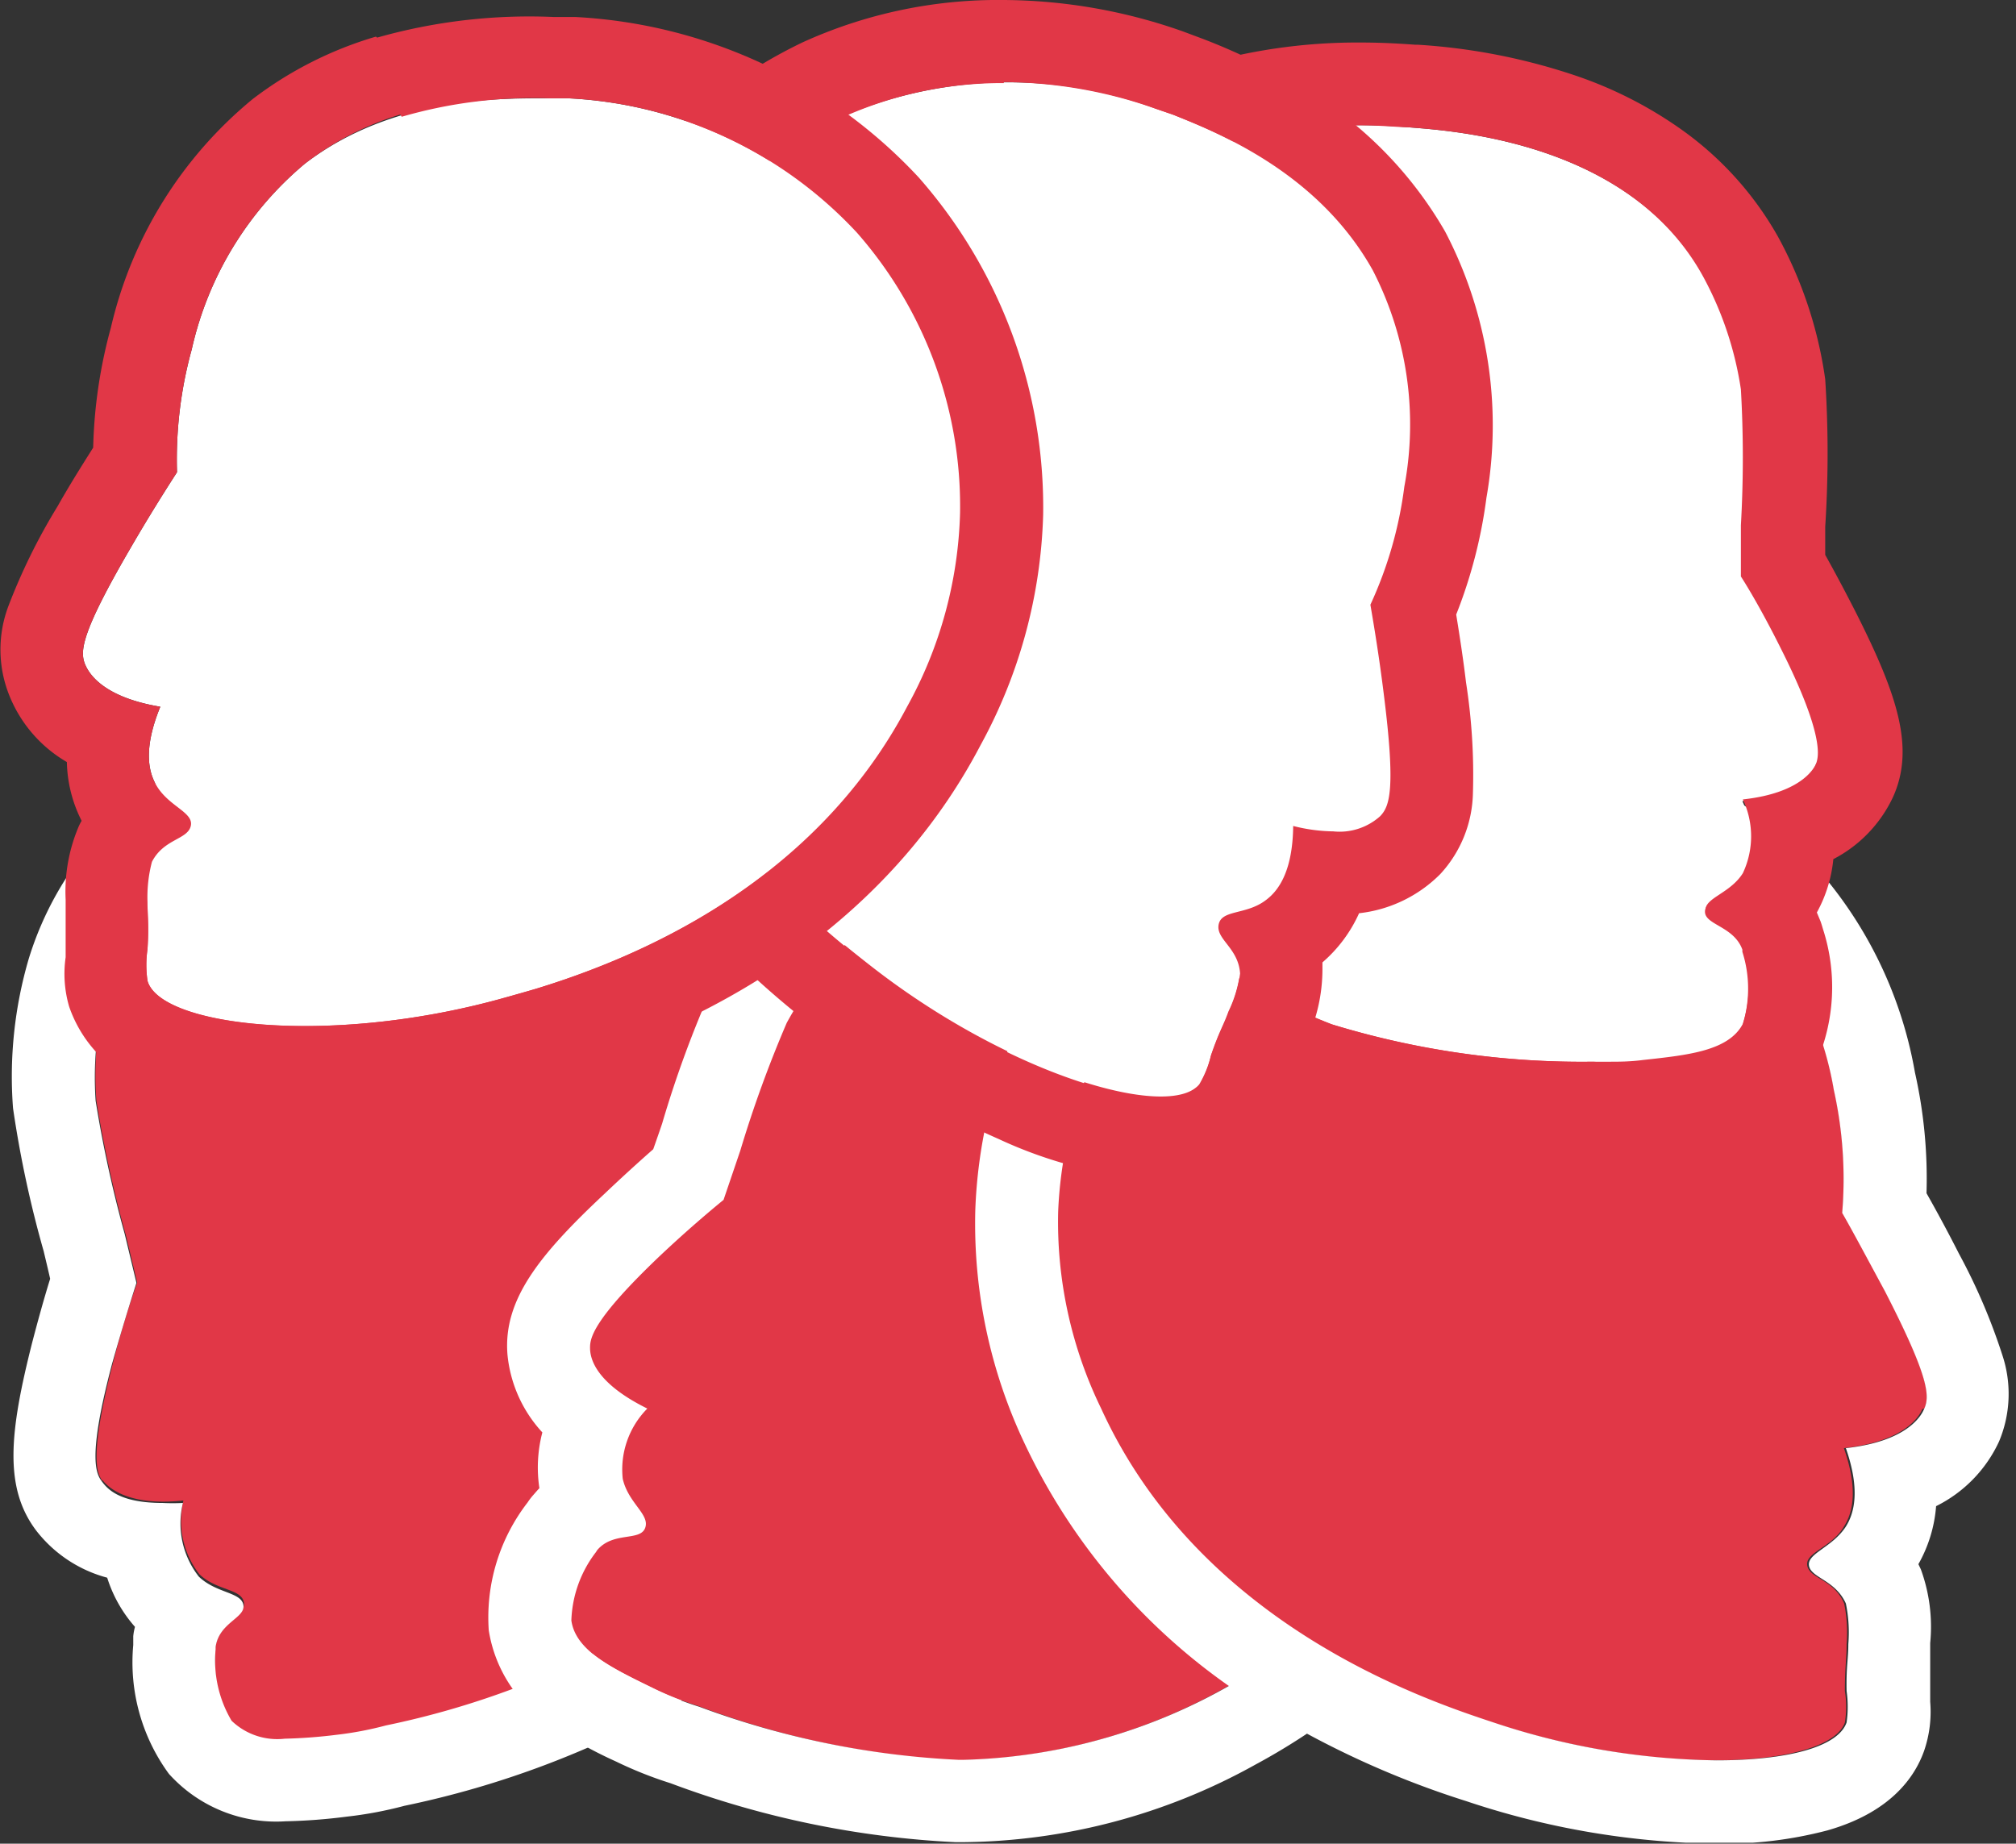<svg id="Warstwa_1" data-name="Warstwa 1" xmlns="http://www.w3.org/2000/svg" xmlns:xlink="http://www.w3.org/1999/xlink" viewBox="0 0 82 75"><rect x="0" y="0" width="82" height="75" fill="#333333" stroke="none"/><defs><style>.cls-1{fill:none;}.cls-2{clip-path:url(#clip-path);}.cls-3{fill:#e13747;}.cls-4{fill:#fff;}</style><clipPath id="clip-path"><rect class="cls-1" y="-0.04" width="81.75" height="75"/></clipPath></defs><g class="cls-2"><path class="cls-3" d="M4.17,60.25c-.23-.31-.55-1,.41-4.75.36-1.42.73-2.57,1-3.32,0,0-.47-2-.48-2a49.62,49.62,0,0,1-1.18-5.41A13.81,13.81,0,0,1,4.4,40c1.83-6,8.8-8,10.48-8.53s8.94-2.69,14.84,1.64c6.28,4.6,6.17,13.1,6.14,15.56a20.65,20.65,0,0,1-.61,4.81,23,23,0,0,1-9.5,13,34.88,34.88,0,0,1-10.06,3.77,14,14,0,0,1-2,.38c-1.84.2-3.48.38-4.28-.57a4.8,4.8,0,0,1-.65-2.87V67c.14-1,1.25-1.24,1.16-1.81s-1.1-.47-1.81-1.15a3.54,3.54,0,0,1-.65-3c-2.41.26-3.15-.65-3.3-.84"/><path class="cls-4" d="M21.17,27.07h0a17.42,17.42,0,0,1,10.55,3.29,17.91,17.91,0,0,1,6.71,10.48,30.71,30.71,0,0,1,.81,7.84,23.93,23.93,0,0,1-.72,5.6,25.14,25.14,0,0,1-2.42,5.86,24.81,24.81,0,0,1-8.56,9.14,38.11,38.11,0,0,1-11.09,4.18h0a16,16,0,0,1-2.34.44,23.17,23.17,0,0,1-2.5.19,5.87,5.87,0,0,1-4.74-1.93,7.68,7.68,0,0,1-1.45-5.24c0-.05,0-.19,0-.36a2.32,2.32,0,0,1,.07-.38,5.51,5.51,0,0,1-1.13-2,5.41,5.41,0,0,1-2.89-1.92c-1.32-1.75-1.08-4-.17-7.61.23-.88.47-1.76.74-2.63-.12-.53-.26-1.1-.26-1.11v0A44.78,44.78,0,0,1,.53,45.08,17,17,0,0,1,1.17,39,13.34,13.34,0,0,1,4,34a17,17,0,0,1,3.81-3.15,24.58,24.58,0,0,1,6-2.59l.11,0a25.24,25.24,0,0,1,7.27-1.14m0,3.38a21.9,21.9,0,0,0-6.29,1C13.2,32,6.23,33.93,4.4,40a13.81,13.81,0,0,0-.51,4.78,49.62,49.62,0,0,0,1.18,5.41s.48,2,.48,2c-.24.75-.6,1.9-1,3.32-1,3.79-.64,4.44-.41,4.75s.71.88,2.48.88a8.15,8.15,0,0,0,.82,0,3.51,3.51,0,0,0,.65,3c.71.68,1.72.62,1.81,1.15S8.91,66,8.77,67v.1A4.8,4.8,0,0,0,9.42,70a2.68,2.68,0,0,0,2.16.73,20.84,20.84,0,0,0,2.12-.16,14,14,0,0,0,2-.38,34.88,34.88,0,0,0,10.06-3.77,23,23,0,0,0,9.5-13,20.65,20.65,0,0,0,.61-4.81c0-2.46.14-11-6.14-15.56a14.22,14.22,0,0,0-8.55-2.63"/><path class="cls-3" d="M24,54.83c0-.38,0-1.11,2.88-3.79,1.07-1,2-1.79,2.6-2.29l.68-2a48.6,48.6,0,0,1,1.89-5.2,13.9,13.9,0,0,1,3-3.77c4.78-4.12,11.73-2.06,13.42-1.59s9,2.5,11.66,9.33C63,52.8,58.36,59.93,57,62a20.72,20.72,0,0,1-3.09,3.74,23,23,0,0,1-15,5.87,35,35,0,0,1-10.51-2.21,12.65,12.65,0,0,1-1.88-.75c-1.66-.81-3.15-1.53-3.32-2.76a4.81,4.81,0,0,1,1-2.78l.05-.08c.65-.77,1.73-.38,1.95-.9s-.68-1-.91-2a3.52,3.52,0,0,1,1-2.86c-2.17-1.07-2.32-2.23-2.33-2.47"/><path class="cls-4" d="M42.57,31.92a24.4,24.4,0,0,1,6.72,1l.11,0a25.2,25.2,0,0,1,6.26,2.63A19.45,19.45,0,0,1,59.9,39a16.68,16.68,0,0,1,3.41,5.36,18,18,0,0,1,0,12.45,30.39,30.39,0,0,1-3.51,7,24.7,24.7,0,0,1-3.6,4.35,26.12,26.12,0,0,1-5.13,3.62,24.88,24.88,0,0,1-12,3.16h-.19a38.24,38.24,0,0,1-11.61-2.4h0a16.21,16.21,0,0,1-2.21-.88,17.82,17.82,0,0,1-2.73-1.53,5.61,5.61,0,0,1-2.45-3.81,7.64,7.64,0,0,1,1.58-5.2,2.72,2.72,0,0,1,.22-.29c.09-.1.17-.2.26-.29a5.63,5.63,0,0,1,.12-2.27,5.42,5.42,0,0,1-1.42-3.18c-.17-2.19,1.25-4,3.93-6.51q1-.95,2-1.83c.18-.51.37-1.06.37-1.07v0a44.51,44.51,0,0,1,2.06-5.59,17.1,17.1,0,0,1,3.79-4.8,13.47,13.47,0,0,1,4.92-2.68,16.68,16.68,0,0,1,4.78-.67m0,3.38a11.21,11.21,0,0,0-7.49,2.52,13.9,13.9,0,0,0-3,3.77,48.6,48.6,0,0,0-1.89,5.2l-.68,2c-.61.5-1.53,1.28-2.6,2.29C24.08,53.72,24,54.45,24,54.83s.16,1.4,2.33,2.47a3.52,3.52,0,0,0-1,2.86c.23,1,1.12,1.45.91,2s-1.3.13-1.95.9l-.05.08a4.81,4.81,0,0,0-1,2.78c.17,1.23,1.66,1.95,3.32,2.76a13.12,13.12,0,0,0,1.88.75A35,35,0,0,0,39,71.59h.16a23,23,0,0,0,14.8-5.87A20.72,20.72,0,0,0,57,62c1.34-2,6-9.18,3.14-16.42-2.67-6.83-10-8.88-11.66-9.33a21.72,21.72,0,0,0-5.93-.93"/><path class="cls-3" d="M78.27,57.3c.23-.5.24-1.21-1.59-4.79-.7-1.37-1.32-2.46-1.74-3.19a16.7,16.7,0,0,0-.34-5,13.73,13.73,0,0,0-4.2-7.78c-3.45-3-7.88-3.12-9.82-3.18-.37,0-.65,0-.75,0a17.16,17.16,0,0,0-12,4.79A17,17,0,0,0,43,49.32a17.34,17.34,0,0,0,1.75,8c4,8.82,13.24,11.86,15.94,12.75,6.9,2.28,13.71,1.81,14.35,0a4.06,4.06,0,0,0,0-1.28c0-1,.07-1.27.07-1.91a5.81,5.81,0,0,0-.1-1.65c-.43-1-1.4-1-1.5-1.54s1-.74,1.49-1.59c.37-.57.58-1.52,0-3.19,2.55-.28,3.09-1.35,3.19-1.59"/><path class="cls-4" d="M60,30H59.8a20.49,20.49,0,0,0-14.36,5.79,20.25,20.25,0,0,0-5.77,13.43,20.89,20.89,0,0,0,2,9.49,25.12,25.12,0,0,0,9.75,10.81,36.91,36.91,0,0,0,8.22,3.75A33.2,33.2,0,0,0,69.8,75a16.59,16.59,0,0,0,4.53-.54c2.56-.73,3.55-2.16,3.93-3.23a4.88,4.88,0,0,0,.25-2c0-.14,0-.29,0-.47,0-.46,0-.69,0-1s0-.53,0-.92a6.81,6.81,0,0,0-.38-3l-.1-.21a5.66,5.66,0,0,0,.72-2.36,5.52,5.52,0,0,0,2.56-2.63,5,5,0,0,0,.13-3.53A24.3,24.3,0,0,0,79.68,51q-.63-1.24-1.32-2.46a19.67,19.67,0,0,0-.47-4.91A17,17,0,0,0,72.61,34a15.92,15.92,0,0,0-6.92-3.41,25.08,25.08,0,0,0-5-.59H60m0,3.38h.57c1.94.06,6.37.2,9.82,3.18a13.73,13.73,0,0,1,4.2,7.78,16.7,16.7,0,0,1,.34,5c.42.73,1,1.82,1.74,3.19,1.84,3.58,1.82,4.29,1.59,4.79-.1.24-.64,1.31-3.18,1.59.58,1.67.36,2.62,0,3.19-.55.85-1.58,1.09-1.5,1.59s1.07.58,1.5,1.54a5.81,5.81,0,0,1,.1,1.65c0,.64-.09.87-.07,1.91a4.55,4.55,0,0,1,0,1.28c-.35,1-2.41,1.54-5.29,1.54a29.71,29.71,0,0,1-9.07-1.54C58,69.16,48.82,66.12,44.79,57.3a17.34,17.34,0,0,1-1.75-8,17,17,0,0,1,4.79-11.16,17.16,17.16,0,0,1,12-4.79H60"/><path class="cls-4" d="M73.93,31c.16-.35.33-1.06-1.42-4.55-.65-1.31-1.25-2.36-1.66-3,0,0,0-2.05,0-2.08a48.57,48.57,0,0,0,0-5.53,13.89,13.89,0,0,0-1.52-4.56C66.29,5.76,59.05,5.32,57.31,5.18S48,4.46,43.16,10C38,15.8,39.94,24.08,40.49,26.47A21,21,0,0,0,42.11,31,23.07,23.07,0,0,0,54.17,41.67a34.72,34.72,0,0,0,10.64,1.52,13.8,13.8,0,0,0,2,0c1.84-.2,3.48-.37,4.06-1.47a4.93,4.93,0,0,0,0-3l0-.09c-.34-.94-1.49-1-1.52-1.52s1-.69,1.52-1.52a3.52,3.52,0,0,0,0-3c2.41-.26,2.94-1.3,3-1.52"/><path class="cls-3" d="M55.34,1.73v0c1,0,1.81.06,2.23.09h.11A24.87,24.87,0,0,1,64.1,3.08a16.69,16.69,0,0,1,4.39,2.26,13.41,13.41,0,0,1,3.83,4.29,17,17,0,0,1,1.92,5.8,46.63,46.63,0,0,1,0,6v0s0,.6,0,1.14c.44.79.87,1.6,1.28,2.41,1.66,3.3,2.38,5.47,1.47,7.46a5.44,5.44,0,0,1-2.42,2.51,5.61,5.61,0,0,1-.67,2.17l.15.36c.06.17.09.29.11.35a7.66,7.66,0,0,1-.29,5.42A5.63,5.63,0,0,1,70.26,46a17.66,17.66,0,0,1-3.08.5,15.85,15.85,0,0,1-1.7.09h-.71A38.11,38.11,0,0,1,53,44.85a24.85,24.85,0,0,1-10.32-7.09,25.65,25.65,0,0,1-3.62-5.2,24.69,24.69,0,0,1-1.9-5.33,30.83,30.83,0,0,1-.89-7.82A18,18,0,0,1,40.62,7.73a17,17,0,0,1,7.89-5,22.88,22.88,0,0,1,6.83-1m0,3.37c-3,0-8.45.62-12.18,4.86C38,15.8,39.94,24.08,40.49,26.47A21,21,0,0,0,42.11,31,23.07,23.07,0,0,0,54.17,41.67a34.72,34.72,0,0,0,10.64,1.52c.07,0,.31,0,.67,0s.82,0,1.35-.07c1.84-.2,3.48-.37,4.06-1.47a4.93,4.93,0,0,0,0-3l0-.09c-.34-.94-1.49-1-1.52-1.52s1-.69,1.52-1.52a3.52,3.52,0,0,0,0-3c2.41-.26,2.94-1.3,3-1.52s.33-1.06-1.42-4.55c-.65-1.31-1.25-2.36-1.66-3,0,0,0-2.05,0-2.08a48.57,48.57,0,0,0,0-5.53,13.89,13.89,0,0,0-1.52-4.56C66.29,5.76,59.05,5.32,57.31,5.18c-.38,0-1.07-.08-2-.08"/><path class="cls-4" d="M56.14,33.22c.38-.4.64-1.06.14-5-.19-1.53-.4-2.78-.54-3.6a16.71,16.71,0,0,0,1.38-4.8A13.71,13.71,0,0,0,55.84,11c-2.23-4-6.34-5.62-8.14-6.34L47,4.42a17.18,17.18,0,0,0-12.92.4,16.88,16.88,0,0,0-8.31,8.85,17.24,17.24,0,0,0-1.09,8.09c.77,9.68,8.38,15.68,10.62,17.44,5.7,4.5,12.26,6.39,13.48,4.91a4.3,4.3,0,0,0,.48-1.19c.34-1,.49-1.17.71-1.78a5.1,5.1,0,0,0,.47-1.58c-.07-1.05-1-1.39-.87-2s1.14-.37,1.94-1c.54-.41,1.07-1.23,1.09-3,2.49.6,3.36-.21,3.54-.4"/><path class="cls-3" d="M40.83,0a22.18,22.18,0,0,1,7.29,1.28h0l.83.31a25.36,25.36,0,0,1,4.49,2.26,16.1,16.1,0,0,1,5.34,5.57,17,17,0,0,1,1.68,10.83A19.79,19.79,0,0,1,59.23,25c.15.92.29,1.84.4,2.76a24.4,24.4,0,0,1,.28,4.53,5,5,0,0,1-1.33,3.27,5.51,5.51,0,0,1-3.3,1.59,5.75,5.75,0,0,1-1.49,2c0,.07,0,.15,0,.23a6.89,6.89,0,0,1-.67,3c-.13.36-.25.63-.35.85a9.33,9.33,0,0,0-.35.88c-.06.17-.11.31-.15.44a5,5,0,0,1-.91,1.79A5.11,5.11,0,0,1,47.22,48a18.07,18.07,0,0,1-6.61-1.67,34,34,0,0,1-7.4-4.46,36.35,36.35,0,0,1-6.44-6.33A25,25,0,0,1,21.31,22a20.83,20.83,0,0,1,1.32-9.61,20.29,20.29,0,0,1,10-10.66A19.19,19.19,0,0,1,40.83,0m0,3.38a15.81,15.81,0,0,0-6.75,1.48,16.88,16.88,0,0,0-8.31,8.85,17.24,17.24,0,0,0-1.09,8.09c.77,9.68,8.38,15.68,10.62,17.44,4.42,3.49,9.35,5.41,11.92,5.41a2,2,0,0,0,1.56-.5,4.08,4.08,0,0,0,.47-1.19c.35-1,.5-1.17.72-1.78a5.1,5.1,0,0,0,.47-1.58c-.07-1.05-1-1.39-.87-2s1.14-.37,1.94-1c.54-.41,1.07-1.23,1.09-3a6.86,6.86,0,0,0,1.63.22,2.47,2.47,0,0,0,1.91-.62c.38-.4.64-1.06.14-5-.19-1.53-.4-2.78-.54-3.6a16.39,16.39,0,0,0,1.38-4.8A13.71,13.71,0,0,0,55.84,11c-2.23-4-6.34-5.62-8.14-6.34L47,4.42a18.87,18.87,0,0,0-6.17-1.08"/><path class="cls-4" d="M3.45,27c-.19-.51-.17-1.22,1.85-4.69.77-1.33,1.45-2.4,1.9-3.1a16.84,16.84,0,0,1,.6-5,13.77,13.77,0,0,1,4.6-7.55C16,3.9,20.44,4,22.37,4l.76,0A17.16,17.16,0,0,1,34.86,9.47a16.86,16.86,0,0,1,4.19,11.4,17.2,17.2,0,0,1-2.15,7.87C32.41,37.35,23.06,39.9,20.3,40.65,13.3,42.56,6.52,41.73,6,39.9a4.47,4.47,0,0,1,0-1.29c.06-1,0-1.26,0-1.91a5.64,5.64,0,0,1,.18-1.64c.48-.94,1.45-.9,1.58-1.46s-.91-.79-1.41-1.67c-.34-.59-.5-1.54.17-3.18C4,28.33,3.55,27.24,3.45,27"/><path class="cls-3" d="M15.29,1.49h0a15.41,15.41,0,0,0-5,2.53,17,17,0,0,0-5.78,9.31,20.13,20.13,0,0,0-.72,4.88c-.5.79-1,1.59-1.45,2.39a24.42,24.42,0,0,0-2,4.06,5,5,0,0,0,0,3.53A5.49,5.49,0,0,0,2.72,31a5.52,5.52,0,0,0,.6,2.39,2.12,2.12,0,0,0-.11.21,6.76,6.76,0,0,0-.54,3c0,.39,0,.68,0,.92s0,.48,0,.95c0,.18,0,.32,0,.47a4.75,4.75,0,0,0,.14,2,5.26,5.26,0,0,0,3.54,3.36,15.55,15.55,0,0,0,4.19.82A32.42,32.42,0,0,0,21.19,43.9c.4-.1.95-.25,1.61-.46,8-2.43,13.88-7,17.09-13.14a20.7,20.7,0,0,0,2.54-9.36A20.32,20.32,0,0,0,37.37,7.22a20.52,20.52,0,0,0-14-6.53h0l-.88,0a22.69,22.69,0,0,0-7.15.84m1,3.22A19.17,19.17,0,0,1,22.37,4l.76,0A17.16,17.16,0,0,1,34.86,9.47a16.86,16.86,0,0,1,4.19,11.4,17.2,17.2,0,0,1-2.15,7.87C33,36.14,25.58,39.06,21.82,40.22l-1.52.43C13.3,42.56,6.52,41.74,6,39.9a4.47,4.47,0,0,1,0-1.29c.06-1,0-1.26,0-1.91a5.64,5.64,0,0,1,.18-1.64c.48-.94,1.45-.9,1.58-1.46s-.91-.79-1.41-1.67c-.34-.59-.5-1.54.17-3.18C4,28.33,3.55,27.24,3.45,27c-.19-.51-.17-1.22,1.85-4.69.77-1.33,1.45-2.4,1.9-3.1a16.84,16.84,0,0,1,.6-5,13.77,13.77,0,0,1,4.6-7.55,12.11,12.11,0,0,1,3.88-2"/></g></svg>